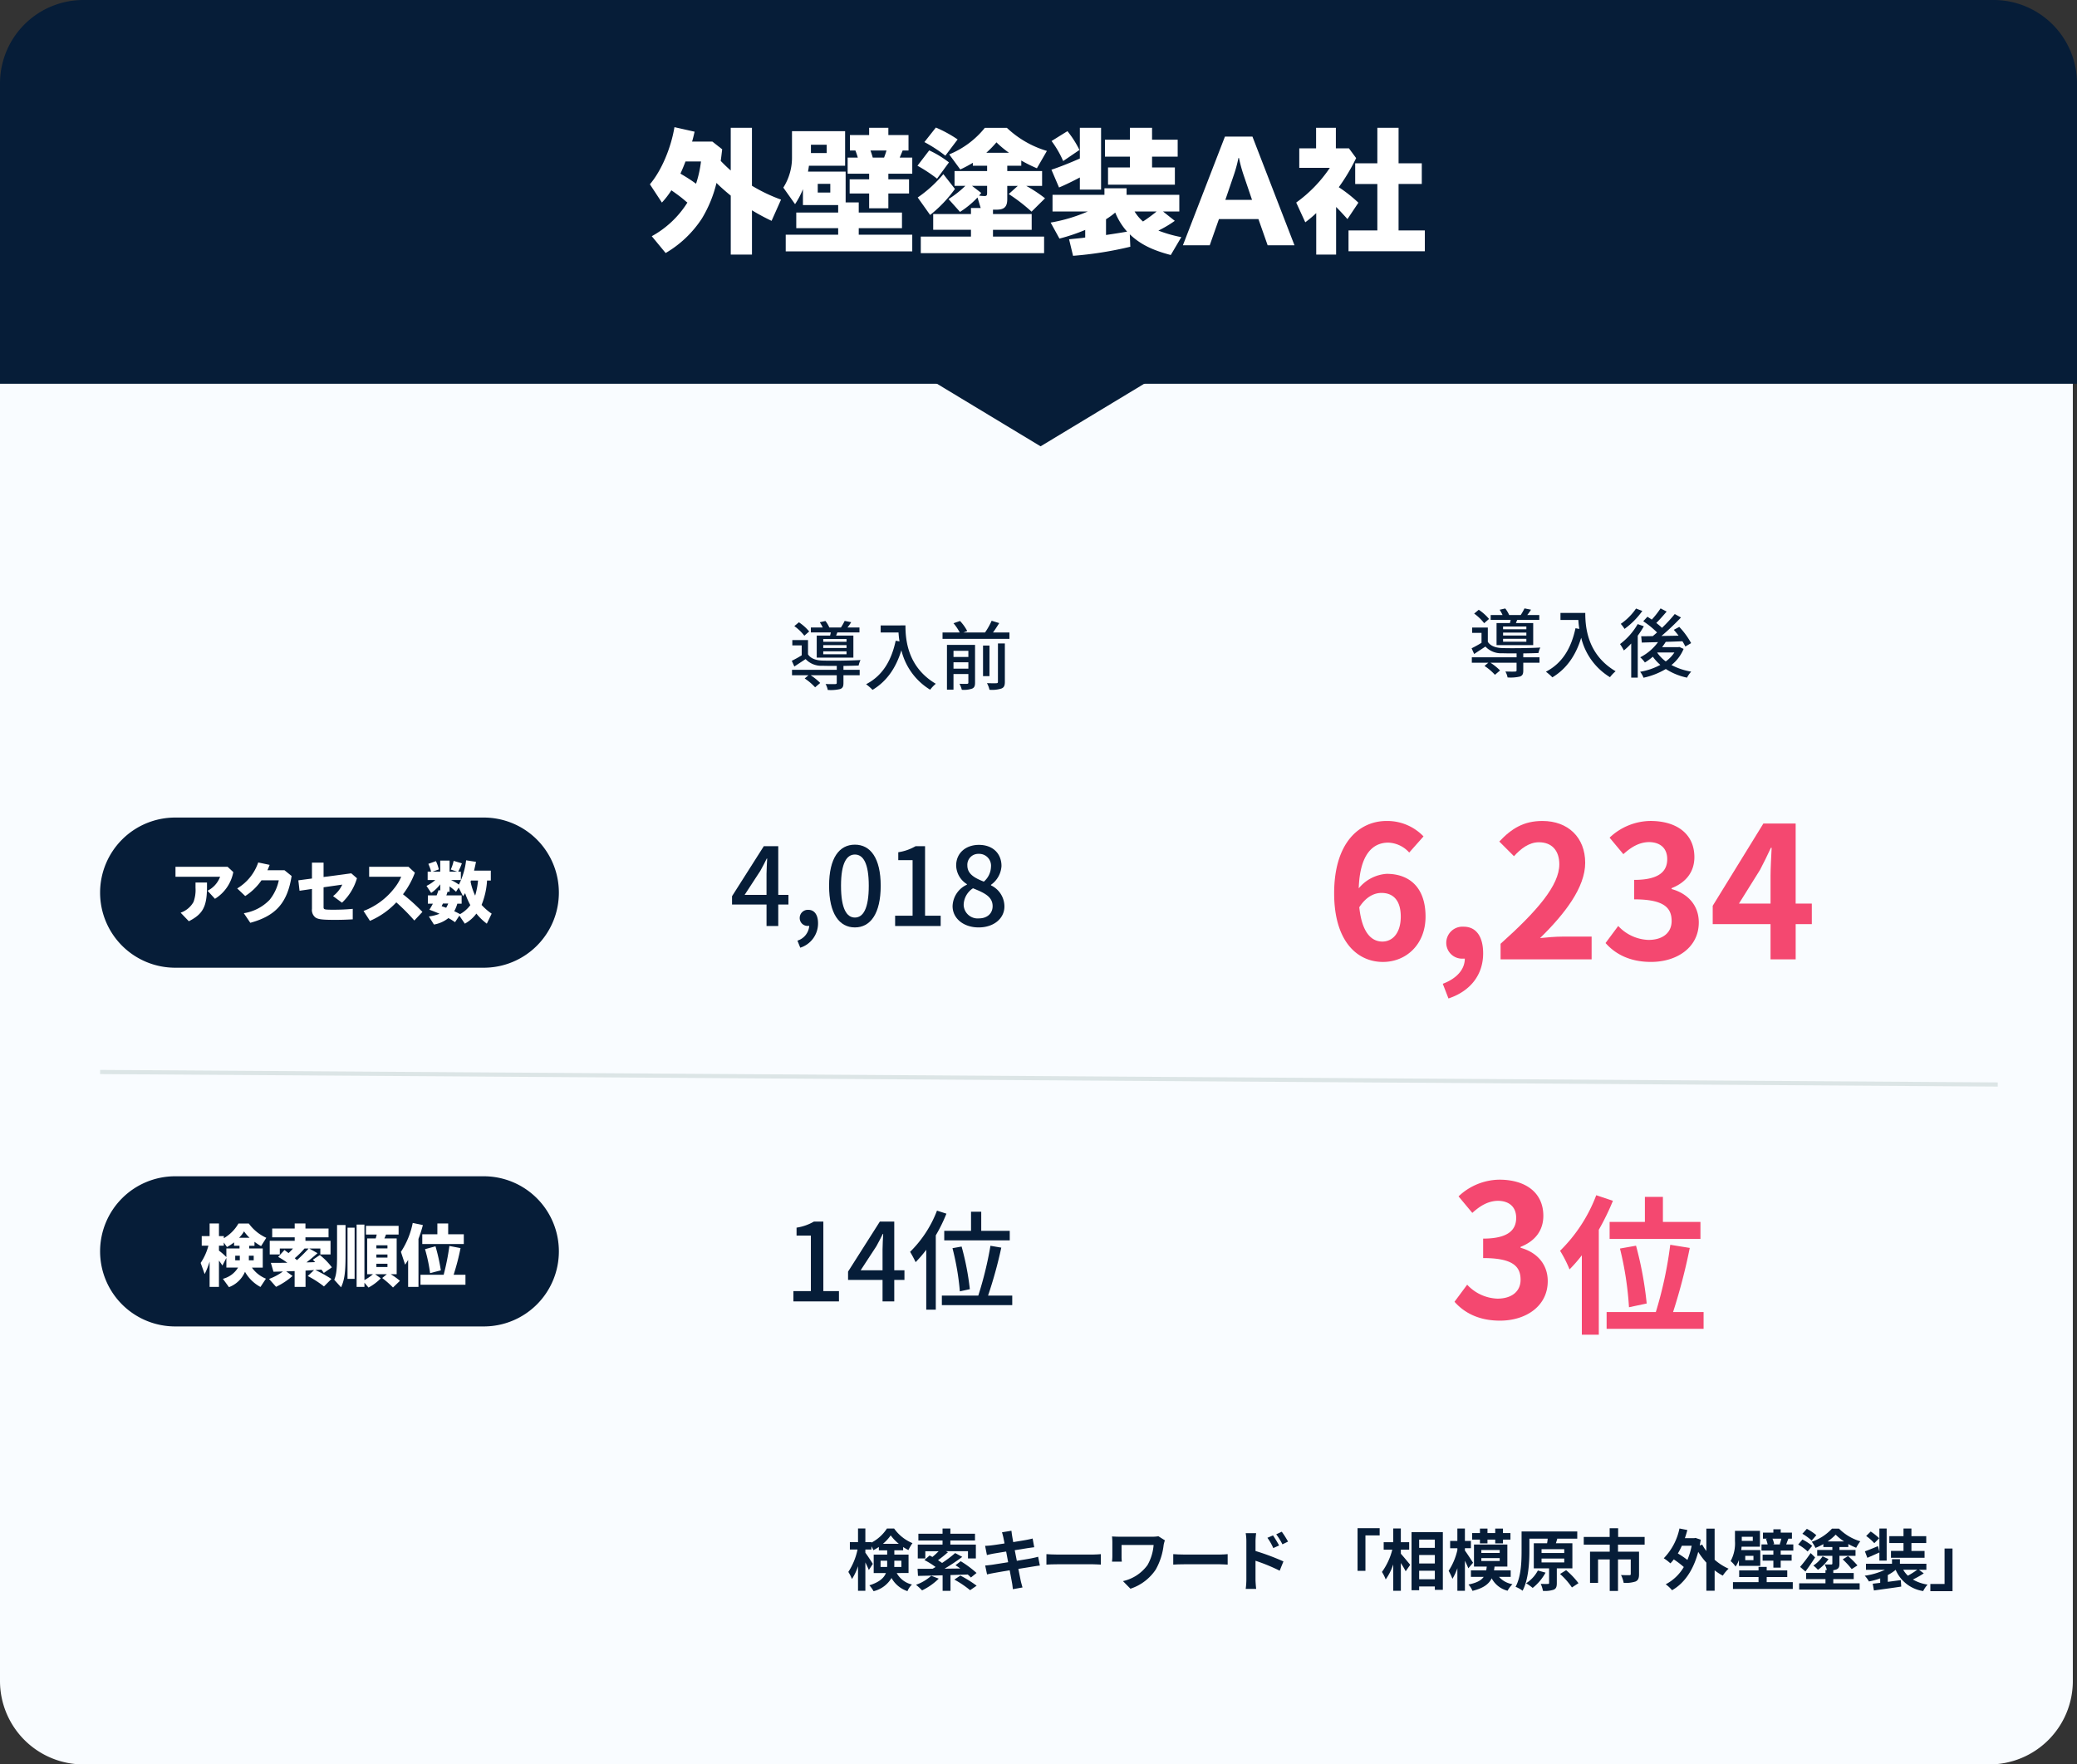 <svg xmlns="http://www.w3.org/2000/svg" width="498" height="423" viewBox="0 0 498 423"><rect x="0" y="0" width="498" height="423" fill="#333333" stroke="none"/><path d="M0,89H497V403a20,20,0,0,1-20,20H20A20,20,0,0,1,0,403V89Z" fill="#f9fcff"/><path d="M20,0H478a20,20,0,0,1,20,20V92H0V20A20,20,0,0,1,20,0Z" fill="#061d38"/><g style="isolation:isolate"><g style="isolation:isolate"><path d="M173.159,35.794c-.16,1.279-.16,1.407-.352,2.783.928.96,1.568,1.569,2.4,2.3V30.642h5.087V44.529a38.912,38.912,0,0,0,6.976,3.327L185,52.944a50.69,50.69,0,0,1-4.7-2.527V61.04h-5.087V46.9c-.992-.8-2.4-2.015-3.424-3.039a29.868,29.868,0,0,1-3.488,8.511,26.144,26.144,0,0,1-8.7,8.288l-3.328-4.032a23.294,23.294,0,0,0,8.544-8.063c-.257-.192-.48-.384-.768-.64-.8-.672-1.409-1.12-2.433-1.857l-.639-.447a21.333,21.333,0,0,1-2.272,2.944l-2.88-4.384c2.752-3.232,5.056-8.671,5.888-13.695l4.831,1.088c-.352,1.5-.448,1.888-.608,2.368h4.864ZM163.5,41.841a38.425,38.425,0,0,1,3.391,2.208,27.2,27.2,0,0,0,1.184-5.344h-3.712c-.383.992-.7,1.792-1.215,2.912Z" fill="#fff"/><path d="M202.631,39.729h-8.672c-.063.512-.127.865-.223,1.409h9.023v7.39H205.9v2.433h10.367V54.7H205.9v1.568h12.831v4H188.392v-4h12.575V54.7H190.92V50.961h10.047V49.169H192.52V45.361a20.1,20.1,0,0,1-1.888,3.583l-2.816-3.967a13.411,13.411,0,0,0,2.08-7.391V31.442h12.735Zm-8.192-5.023v1.983h3.776V34.706Zm1.632,11.455h3.008v-2.08h-3.008ZM213,42.993h4.96v3.392H213v3.552h-4.607V46.385h-4.672V42.993h4.672V41.649h-5.152V37.777h2.432a17.64,17.64,0,0,0-.576-1.695h-1.312V32.37h4.608V30.642H213V32.37h4.832v3.712h-1.408c-.16.447-.544,1.312-.7,1.695h3.008v3.872H213Zm-4.288-6.911c.256.7.385,1.119.544,1.695h2.72c.193-.511.416-1.12.576-1.695Z" fill="#fff"/><path d="M224.68,42.833a36.17,36.17,0,0,0-4.7-3.1l2.816-3.679a24.211,24.211,0,0,1,4.735,2.88Zm-4.64,4.512a30.563,30.563,0,0,0,6.144-5.6l2.783,3.552a31.1,31.1,0,0,1-5.951,6.239Zm8.832-2.784V41.009h7.807v-1.28h-3.424v-.7a29.825,29.825,0,0,1-3.008,1.6l-2.656-3.615a21.249,21.249,0,0,0,8.544-6.368h5.28a23.823,23.823,0,0,0,9.6,5.536l-2.4,4.159a33.854,33.854,0,0,1-3.744-1.856v1.248h-3.36v1.28h8.352v3.552h-3.808a32.254,32.254,0,0,1,4.511,2.976l-3.231,3.2a41.5,41.5,0,0,0-5.472-4.223l2.176-1.952H241.51v3.168c0,1.824-.7,2.528-2.528,2.528h-.895v1.056h9.279v3.775h-9.279V56.72h12.255v3.968H220.776V56.72h12.031V55.088h-9.055V51.313h9.055v-1.44h2.336l-.768-2.528a21.755,21.755,0,0,1-4.192,3.456l-2.751-3.072a24.567,24.567,0,0,0,4.031-3.168Zm-2.208-7.232a33.88,33.88,0,0,0-5.024-3.264l2.752-3.487a30.152,30.152,0,0,1,5.215,2.848Zm8.607,8.928c-.256.32-.352.448-.512.639a9.969,9.969,0,0,0,1.312.1c.48,0,.608-.16.608-.768V44.561h-3.616Zm6.655-9.631a23.96,23.96,0,0,1-3.008-2.5,25.512,25.512,0,0,1-2.431,2.5Z" fill="#fff"/><path d="M271.015,59.152a87.4,87.4,0,0,1-13.728,2.176l-.96-3.968c1.632-.16,2.336-.224,3.2-.32l.672-.1V55.12a44.733,44.733,0,0,1-6.176,2.08l-2.111-3.84a38.841,38.841,0,0,0,8.9-2.656h-8.449v-4h12.448V45.137h5.311v1.568h12.64v4h-3.9l2.816,2.24a26.5,26.5,0,0,1-3.936,2.336,31.677,31.677,0,0,0,5.5,1.568l-2.527,4.288c-4.512-1.184-7.359-2.624-9.823-4.96Zm-12.1-16.607c-1.567.832-3.648,1.856-4.991,2.4L252.1,40.689c1.824-.608,4.127-1.5,6.815-2.688V30.642h5.088V45.457h-5.088Zm-4-3.936a23.735,23.735,0,0,0-2.784-4.8l3.807-2.368a23.83,23.83,0,0,1,2.88,4.511Zm16-7.967h5.312V33.49h6.144v4.064H276.23v2.592H281.7v4.127h-16.03V40.146h5.247V37.554h-5.983V33.49h5.983ZM265.19,56.336c2.145-.319,3.937-.607,5.056-.8a16.1,16.1,0,0,1-2.848-4.575,17.574,17.574,0,0,1-2.208,1.6Zm6.848-5.632a10.289,10.289,0,0,0,2.016,2.4,39.046,39.046,0,0,0,3.264-2.4Z" fill="#fff"/><path d="M300.3,32.754,310.374,58.8h-6.432l-2.208-6.272h-9.471L290.056,58.8h-6.432L293.7,32.754Zm-2.208,8.959a35.493,35.493,0,0,1-1.025-3.84h-.127a32.258,32.258,0,0,1-1.024,3.84L293.8,47.921h6.4Z" fill="#fff"/><path d="M325.158,37.9A45.882,45.882,0,0,1,321,44.881a34.344,34.344,0,0,1,4.7,3.712l-2.623,3.935c-.9-1.023-1.984-2.175-2.72-2.912V61.04h-4.767V51.089a29.165,29.165,0,0,1-2.624,2.207l-2.176-4.735a32.7,32.7,0,0,0,8.063-8.32h-7.328V35.569h4.033V30.642H320.3v4.927h3.136Zm5.088-7.263h5.088v8.511H340.9v4.96h-5.567V55.248h6.3V60.24h-18.3V55.248h6.911V44.113h-5.311v-4.96h5.311Z" fill="#fff"/></g></g><g style="isolation:isolate"><g style="isolation:isolate"><path d="M189.041,216.852H186.6V222h-2.809v-5.148H175.52v-2l7.618-11.987H186.6v11.675h2.444Zm-5.253-2.314V209.52c0-1.041.105-2.653.156-3.693h-.1c-.468.962-.987,1.95-1.534,2.939l-3.77,5.772Z" fill="#061d38"/><path d="M191.2,225.51a4.036,4.036,0,0,0,2.834-3.562,1.066,1.066,0,0,1-.286.026,1.875,1.875,0,0,1-2-1.924,1.943,1.943,0,0,1,2.08-1.924c1.456,0,2.314,1.222,2.314,3.224a6.1,6.1,0,0,1-4.264,5.85Z" fill="#061d38"/><path d="M198.79,212.354c0-6.63,2.418-9.855,6.188-9.855,3.744,0,6.188,3.25,6.188,9.855,0,6.656-2.444,9.984-6.188,9.984C201.208,222.338,198.79,219.01,198.79,212.354Zm9.516,0c0-5.487-1.378-7.489-3.328-7.489s-3.329,2-3.329,7.489c0,5.538,1.378,7.618,3.329,7.618S208.306,217.892,208.306,212.354Z" fill="#061d38"/><path d="M214.623,219.53h4.187V206.218h-3.433v-1.9a11.768,11.768,0,0,0,4.161-1.456H221.8V219.53h3.744V222H214.623Z" fill="#061d38"/><path d="M228.4,217.242a5.86,5.86,0,0,1,3.432-5.148v-.13a5.412,5.412,0,0,1-2.574-4.473c0-2.99,2.314-4.94,5.46-4.94,3.328,0,5.408,2.08,5.408,5.07a5.943,5.943,0,0,1-2.522,4.5v.131a5.622,5.622,0,0,1,3.225,5.07c0,2.834-2.5,5.018-6.188,5.018C231.055,222.338,228.4,220.206,228.4,217.242Zm9.6,0c0-2.341-2.106-3.224-4.707-4.291a4.884,4.884,0,0,0-2.236,4,3.35,3.35,0,0,0,3.64,3.224C236.646,220.18,238,219.036,238,217.242Zm-.391-9.438a2.839,2.839,0,0,0-2.938-3.1,2.62,2.62,0,0,0-2.73,2.782c0,2.08,1.82,3.042,3.953,3.874A4.845,4.845,0,0,0,237.607,207.8Z" fill="#061d38"/></g></g><g style="isolation:isolate"><g style="isolation:isolate"><path d="M190.236,309.53h4.186V296.218H190.99v-1.9a11.755,11.755,0,0,0,4.16-1.456h2.262V309.53h3.744V312h-10.92Z" fill="#061d38"/><path d="M216.86,306.852h-2.444V312h-2.808v-5.148H203.34v-2l7.618-11.987h3.458v11.675h2.444Zm-5.252-2.314V299.52c0-1.041.1-2.653.156-3.693h-.1c-.468.962-.988,1.95-1.534,2.939l-3.77,5.772Z" fill="#061d38"/><path d="M226.922,290.965a38.384,38.384,0,0,1-2.548,5.2v17.812h-2.288V299.623a29.583,29.583,0,0,1-2.548,2.965,26.04,26.04,0,0,0-1.326-2.471,27.627,27.627,0,0,0,6.448-9.88ZM242.705,310.6v2.288H225.83V310.6h8.736a86.226,86.226,0,0,0,2.913-11.935l2.6.443a104,104,0,0,1-3.173,11.492Zm-9.881-15.523V290.5h2.445v4.576h6.837v2.288H226.4v-2.288Zm-2.678,14.509a62.984,62.984,0,0,0-1.768-10.349l2.184-.389a64.64,64.64,0,0,1,1.976,10.218Z" fill="#061d38"/></g></g><g style="isolation:isolate"><g style="isolation:isolate"><path d="M337.885,204.389a7.07,7.07,0,0,0-5.017-2.377c-3.741,0-6.821,2.816-7.085,10.958a9.473,9.473,0,0,1,6.69-3.477c5.457,0,9.328,3.257,9.328,10.253,0,6.69-4.664,10.87-10.209,10.87-6.205,0-11.705-4.972-11.705-16.458,0-12.146,6.028-17.339,12.586-17.339a12.057,12.057,0,0,1,8.844,3.7Zm-2.024,15.357c0-3.872-1.8-5.677-4.621-5.677-1.76,0-3.7.925-5.325,3.433.616,5.941,2.816,8.229,5.545,8.229C333.881,225.731,335.861,223.707,335.861,219.746Z" fill="#f44870"/><path d="M345.934,235.853c3.388-1.277,5.281-3.477,5.281-6.029h-.4a3.8,3.8,0,0,1-4.048-3.829,3.892,3.892,0,0,1,4.181-3.828c2.992,0,4.664,2.376,4.664,6.381,0,5.148-3.037,9.065-8.316,10.825Z" fill="#f44870"/><path d="M359.793,226.26c8.846-7.922,14.082-14.038,14.082-19.055,0-3.3-1.8-5.281-4.885-5.281-2.375,0-4.355,1.54-5.984,3.345l-3.52-3.521c2.993-3.169,5.9-4.929,10.341-4.929,6.161,0,10.253,3.96,10.253,10.034,0,5.9-4.885,12.233-10.825,18.043,1.628-.177,3.784-.353,5.28-.353h7.086V230H359.793Z" fill="#f44870"/><path d="M384.961,226.083,388,221.991a10.345,10.345,0,0,0,7.26,3.344c3.3,0,5.545-1.628,5.545-4.532,0-3.213-1.892-5.193-8.977-5.193v-4.665c5.985,0,7.921-2.068,7.921-4.972,0-2.553-1.584-4.049-4.356-4.093-2.332.044-4.225,1.144-6.162,2.9l-3.3-3.96a14.442,14.442,0,0,1,9.769-4.005c6.293,0,10.561,3.08,10.561,8.669,0,3.521-1.981,6.074-5.457,7.438v.22c3.7,1.012,6.513,3.74,6.513,8.008,0,5.986-5.236,9.462-11.441,9.462C390.727,230.616,387.25,228.68,384.961,226.083Z" fill="#f44870"/><path d="M434.42,221.551h-3.873V230h-6.028v-8.449H410.656v-4.4L422.8,197.436h7.744v19.186h3.873Zm-9.9-4.929v-6.644c0-1.893.176-4.841.264-6.734h-.177c-.792,1.716-1.672,3.521-2.6,5.281l-5.061,8.1Z" fill="#f44870"/></g></g><g style="isolation:isolate"><g style="isolation:isolate"><path d="M348.746,312.083l3.037-4.092a10.345,10.345,0,0,0,7.26,3.344c3.3,0,5.545-1.628,5.545-4.532,0-3.213-1.892-5.193-8.977-5.193v-4.665c5.985,0,7.921-2.068,7.921-4.972,0-2.553-1.584-4.049-4.356-4.093-2.332.044-4.225,1.144-6.161,2.9l-3.3-3.96a14.442,14.442,0,0,1,9.769-4.005c6.293,0,10.561,3.08,10.561,8.669,0,3.521-1.981,6.074-5.457,7.438v.22c3.7,1.012,6.514,3.74,6.514,8.008,0,5.986-5.237,9.462-11.442,9.462C354.512,316.616,351.035,314.68,348.746,312.083Z" fill="#f44870"/></g><g style="isolation:isolate"><path d="M386.729,287.876a58.623,58.623,0,0,1-3.385,6.946v25.161h-4.067V300.942a34.866,34.866,0,0,1-2.952,3.383,28.957,28.957,0,0,0-2.267-4.463,37.031,37.031,0,0,0,8.674-13.318Zm21.74,26.672v4.032H385.217v-4.032h11.8a95.347,95.347,0,0,0,3.457-16.126l4.679.756a139.721,139.721,0,0,1-4,15.37Zm-14.074-21.6v-6.012h4.32v6.012h9v4.068H385.936v-4.068ZM390.58,313.4a78.176,78.176,0,0,0-2.16-14.074l3.851-.683a85.538,85.538,0,0,1,2.556,13.857Z" fill="#f44870"/></g></g><g style="isolation:isolate"><g style="isolation:isolate"><path d="M215.005,377.119a5.578,5.578,0,0,0,3.665,2.753,4.519,4.519,0,0,0-1.088,1.585,6.776,6.776,0,0,1-3.826-3.153,6.834,6.834,0,0,1-4.3,3.169,7.343,7.343,0,0,0-1.009-1.409c2.449-.768,3.522-1.809,3.97-2.945h-2.93V372.7h3.234v-1.024h-2v-.817a10.09,10.09,0,0,1-1.313.785,6.972,6.972,0,0,0-.464-.929v.768h-1.456v.769c.432.56,1.553,2.272,1.792,2.673l-.96,1.472c-.176-.463-.5-1.152-.832-1.824v6.8h-1.761v-5.891a12.816,12.816,0,0,1-1.456,3.074,9.484,9.484,0,0,0-.865-1.7,15.768,15.768,0,0,0,2.209-5.378h-1.84v-1.76h1.952v-3.282h1.761v3.282h1.456v.112a9.916,9.916,0,0,0,3.714-3.377h1.728a10.137,10.137,0,0,0,4.4,3.5,10.753,10.753,0,0,0-.976,1.665,13.106,13.106,0,0,1-1.264-.736v.784h-2.113V372.7h3.409v4.418Zm-2.305-1.457c.016-.176.016-.368.016-.544v-.961h-1.585v1.5Zm2.8-5.554a10.842,10.842,0,0,1-1.937-2.017,10.2,10.2,0,0,1-1.856,2.017Zm-1.072,4.049v1.009c0,.16,0,.336-.016.5h1.712v-1.5Z" fill="#061d38"/><path d="M225.083,378.463a14.821,14.821,0,0,1-4,2.817,14.534,14.534,0,0,0-1.457-1.344,10.586,10.586,0,0,0,3.65-2.161Zm2.816-.864v3.794h-1.888v-3.73c-2.225.065-4.274.112-5.907.144l-.1-1.7c1.009,0,2.242,0,3.6-.015.24-.128.48-.273.72-.416A18.858,18.858,0,0,0,221.641,374l1.249-1.089c.208.112.448.224.672.353a17.809,17.809,0,0,0,1.5-1.377h-3.2v1.728h-1.808V370.3h5.938v-.977H220.2v-1.632h5.794v-1.249h1.873v1.249h5.906v1.632h-5.906v.977h6.114v3.313h-1.889v-1.728h-5.3l.5.24c-.769.688-1.633,1.376-2.386,1.921.352.224.689.448.977.656a29.666,29.666,0,0,0,3.137-2.369l1.7.912a46.335,46.335,0,0,1-4.242,2.833l3.761-.048c-.383-.288-.768-.544-1.136-.784l1.249-.96a25.672,25.672,0,0,1,3.793,2.817l-1.345,1.088c-.208-.208-.464-.463-.768-.72Zm2.37.129a28.734,28.734,0,0,1,3.9,2.432l-1.569,1.072a24.056,24.056,0,0,0-3.777-2.544Z" fill="#061d38"/></g><g style="isolation:isolate"><path d="M249.326,375.326c-.416.032-1.073.144-1.68.24-.769.128-2.065.336-3.474.56.256,1.313.48,2.386.576,2.882.112.48.273,1.056.417,1.568l-2.306.416c-.08-.608-.128-1.152-.224-1.616-.08-.465-.288-1.569-.544-2.913-1.633.271-3.137.528-3.825.656s-1.233.24-1.6.336l-.448-2.144c.432-.017,1.152-.113,1.664-.177.737-.112,2.225-.352,3.842-.609l-.48-2.56c-1.409.223-2.641.431-3.138.512-.56.112-.992.208-1.472.336L236.2,370.6a14.832,14.832,0,0,0,1.488-.112c.561-.064,1.793-.24,3.169-.464-.128-.673-.239-1.2-.288-1.457-.1-.448-.208-.832-.32-1.217l2.257-.368c.048.321.1.866.177,1.249.031.224.128.752.255,1.473,1.361-.225,2.578-.416,3.154-.528.512-.1,1.12-.225,1.5-.336l.384,2.1c-.352.033-.992.128-1.472.193l-3.2.512.5,2.544c1.44-.24,2.753-.448,3.473-.591.624-.128,1.217-.256,1.633-.385Z" fill="#061d38"/><path d="M250.9,372.589c.576.048,1.745.1,2.577.1h8.6c.736,0,1.456-.064,1.873-.1V375.1c-.385-.016-1.2-.08-1.873-.08h-8.6c-.912,0-1.984.032-2.577.08Z" fill="#061d38"/><path d="M279.3,369.275a9.814,9.814,0,0,0-.289,1.073,15.581,15.581,0,0,1-1.9,5.938,11.654,11.654,0,0,1-6.067,4.594l-1.793-1.824a9.92,9.92,0,0,0,5.891-3.858,11.487,11.487,0,0,0,1.457-4.8h-7.684v2.673a10.926,10.926,0,0,0,.065,1.313h-2.354c.048-.5.08-.9.08-1.313v-3.378a12.6,12.6,0,0,0-.08-1.343c.512.031,1.217.063,1.953.063h7.651a8.673,8.673,0,0,0,1.521-.112Z" fill="#061d38"/><path d="M281.306,372.589c.576.048,1.745.1,2.577.1h8.6c.736,0,1.456-.064,1.873-.1V375.1c-.385-.016-1.2-.08-1.873-.08h-8.6c-.912,0-1.985.032-2.577.08Z" fill="#061d38"/><path d="M301.035,371.837a55.559,55.559,0,0,1,6.692,2.5l-.9,2.225a42.8,42.8,0,0,0-5.795-2.385V378.7c0,.448.08,1.569.16,2.226h-2.512a17.36,17.36,0,0,0,.16-2.226v-9.2a11.311,11.311,0,0,0-.16-1.937h2.5a17.152,17.152,0,0,0-.145,1.937Zm4.258-.7a13.024,13.024,0,0,0-1.408-2.466l1.344-.576c.449.673,1.089,1.7,1.457,2.417Zm2.193-.9a14.964,14.964,0,0,0-1.488-2.4l1.328-.624a21.066,21.066,0,0,1,1.505,2.369Z" fill="#061d38"/></g><g style="isolation:isolate"><path d="M325.5,366.362h5.3v1.729h-3.41v8.5H325.5Z" fill="#061d38"/><path d="M335.882,372.493c.56.609,1.921,2.257,2.241,2.657l-1.088,1.553c-.24-.513-.705-1.265-1.153-1.985v6.659h-1.825v-6.323a13.683,13.683,0,0,1-1.809,3.6,9.412,9.412,0,0,0-.9-1.793,15.566,15.566,0,0,0,2.481-5.345h-2.064v-1.793h2.288v-3.282h1.825v3.282h2v1.793h-2Zm10.068-5.186v13.845h-1.921v-.816h-3.761v.912h-1.825V367.307Zm-5.682,1.793v1.984h3.761V369.1Zm0,3.7v2.033h3.761V372.8Zm3.761,5.81v-2.048h-3.761v2.048Z" fill="#061d38"/><path d="M352.059,375.982c-.177-.463-.481-1.136-.817-1.808v7.2h-1.808v-5.41a13.665,13.665,0,0,1-1.186,2.545,12.888,12.888,0,0,0-.912-1.921,15.09,15.09,0,0,0,2.1-4.994v-.416H347.7V369.42h1.73v-2.978h1.808v2.978h1.44v1.744h-1.44v.561c.48.64,1.664,2.464,1.952,2.929Zm7.362,2.065a5.516,5.516,0,0,0,3.218,1.745,7.025,7.025,0,0,0-1.169,1.568,5.906,5.906,0,0,1-3.81-2.976c-.672,1.376-1.969,2.368-4.609,3.009a5.091,5.091,0,0,0-.961-1.521c2-.4,3.057-.992,3.65-1.825h-3.058v-1.568h3.666c.048-.289.1-.592.128-.913h-3.058v-5.282h8v5.282h-3.073c-.033.321-.08.609-.128.913h4v1.568Zm-4.577-8.947h-1.873v-1.569h1.873v-1.072h1.808v1.072h1.857v-1.072h1.856v1.072h1.793V369.1h-1.793v.912h-1.856V369.1h-1.857v.912h-1.808Zm.336,3.2h4.4v-.7h-4.4Zm0,1.936h4.4v-.7h-4.4Z" fill="#061d38"/><path d="M373.276,376v3.538c0,.864-.16,1.328-.768,1.584a6.676,6.676,0,0,1-2.561.273,6.552,6.552,0,0,0-.529-1.681c.7.032,1.473.032,1.7.016.24,0,.305-.048.305-.24V376h-3.666v-6.019h3.185a9.951,9.951,0,0,0,.145-1.1H366.7v3.009c0,2.72-.223,6.835-1.633,9.475a6.89,6.89,0,0,0-1.679-.944c1.328-2.449,1.439-6.034,1.439-8.531v-4.739h13.35v1.73h-5.01l.225.016-.336,1.087h3.953V376Zm-2.7,1.024a11.994,11.994,0,0,1-3.089,3.666,12.774,12.774,0,0,0-1.569-1.121,8.177,8.177,0,0,0,2.817-3.056Zm-.96-4.706h5.442V371.4h-5.442Zm0,2.258h5.442v-.928h-5.442Zm5.89,1.857a18.957,18.957,0,0,1,2.962,3.121l-1.569,1.024a17.011,17.011,0,0,0-2.849-3.233Z" fill="#061d38"/><path d="M387.947,370.316V372h5.043v5.41c0,.912-.193,1.456-.849,1.744a7.626,7.626,0,0,1-2.832.321,6.872,6.872,0,0,0-.641-1.873c.8.032,1.744.032,2,.032s.336-.08.336-.256v-3.521h-3.058v7.554h-1.984v-7.554h-2.8v5.618H381.24V372h4.723v-1.681h-6.227v-1.857h6.211v-2.08h2.032v2.08h6.355v1.857Z" fill="#061d38"/><path d="M411.117,373.934a13.181,13.181,0,0,0,3.346,2.144,9.155,9.155,0,0,0-1.393,1.665,13.479,13.479,0,0,1-1.953-1.264v4.881h-1.985v-6.738a18.175,18.175,0,0,1-1.952-2.577c-1.2,4.529-3.426,7.587-6.276,9.2a8.082,8.082,0,0,0-1.519-1.424,10.879,10.879,0,0,0,4.337-4.145,20.179,20.179,0,0,0-2.4-1.825,7.779,7.779,0,0,1-.816.944,11.493,11.493,0,0,0-1.584-1.217,14.483,14.483,0,0,0,3.762-7.139l1.888.369c-.175.672-.368,1.312-.591,1.953H406.2l.336-.065,1.248.433c-.08.479-.16.944-.24,1.392l.593-.224a10.809,10.809,0,0,0,.992,1.537v-5.362h1.985Zm-7.859-3.362a16.818,16.818,0,0,1-.961,1.857,19.951,19.951,0,0,1,2.289,1.552,18.145,18.145,0,0,0,1.025-3.409Z" fill="#061d38"/><path d="M416.937,374a6.581,6.581,0,0,1-.8,1.568,6.266,6.266,0,0,0-1.185-1.312,8.887,8.887,0,0,0,1.04-4.8V367h5.987v3.81h-4.4c-.016.255-.048.528-.08.8h4.562v3.794h-5.122Zm6.659,5.3h6.258v1.633H415.512V379.3h6.131v-1.217H417v-1.6h4.642v-.833H423.6v.833h4.929v1.6H423.6Zm-5.971-10.868v.975h2.641v-.975Zm2.8,4.561h-1.969v1.04h1.969Zm9.556-2.737v1.473h-3.025v.992h2.625v1.425h-2.625v1.68H425.2v-1.68h-2.577v-1.425H425.2v-.992h-2.848v-1.473h1.471a7.945,7.945,0,0,0-.4-1.3l.416-.079H422.7v-1.441h2.5v-.8h1.761v.8h2.689v1.441h-.96l.111.016c-.224.528-.383.976-.527,1.36Zm-4.994-1.376a6.275,6.275,0,0,1,.4,1.3l-.385.08h2l-.288-.048a11.634,11.634,0,0,0,.4-1.328Z" fill="#061d38"/><path d="M433.417,371.949a12.28,12.28,0,0,0-2.272-1.665l1.023-1.2a12,12,0,0,1,2.338,1.52Zm6.146,7.635h6.324v1.5h-14.5v-1.5h6.306v-1.009h-4.642V377.1h4.642v-.7h.336a6.557,6.557,0,0,0-.512-1.344c.624.016,1.344.016,1.552.016.193-.016.273-.064.273-.24v-1.841h-3.634v-1.408h3.634v-.7h-2.161v-.7a14.646,14.646,0,0,1-1.89.912,8.476,8.476,0,0,0-.88-1.473,11.951,11.951,0,0,0,4.851-3.152h1.664a12.126,12.126,0,0,0,5.122,3.041,9.525,9.525,0,0,0-.992,1.553,16.6,16.6,0,0,1-1.889-.9v.72h-2.129v.7h3.858v1.408h-3.858v1.857c0,.768-.143,1.152-.688,1.392a3.28,3.28,0,0,1-.785.193v.672h4.9v1.472h-4.9Zm-7.955-3.938a38.1,38.1,0,0,0,2.529-3.313l1.072,1.04c-.7,1.105-1.552,2.337-2.32,3.378Zm2.769-6.306a11.588,11.588,0,0,0-2.225-1.633l1.073-1.185a12.249,12.249,0,0,1,2.273,1.521Zm4.05,4.433a10.5,10.5,0,0,1-2.545,2.578,6.684,6.684,0,0,0-1.1-1.025A7.679,7.679,0,0,0,437,373.117Zm3.745-4.225a11.5,11.5,0,0,1-2.032-1.633,11.565,11.565,0,0,1-1.953,1.633Zm.93,3.505a21.528,21.528,0,0,1,2.255,2.241l-1.376.881a19.671,19.671,0,0,0-2.161-2.337Z" fill="#061d38"/><path d="M461.262,377.2a22.192,22.192,0,0,1-2.61,1.473,9.825,9.825,0,0,0,3.522,1.216,6.889,6.889,0,0,0-1.057,1.552,8.547,8.547,0,0,1-6.594-5.089,10.3,10.3,0,0,1-1.888,1.248v1.632l3.121-.416.1,1.553c-2.29.353-4.77.672-6.547.929l-.288-1.617c.528-.064,1.136-.128,1.793-.208V378.4a16.756,16.756,0,0,1-2.706.737,6.468,6.468,0,0,0-1.008-1.377,16.819,16.819,0,0,0,4.866-1.424H447.4v-1.441h6.243v-1.088h1.9v1.088h6.34v1.441h-1.778Zm-10.645-5.011c-.96.449-1.984.881-2.881,1.282l-.591-1.553c.816-.288,1.952-.753,3.136-1.249l.336,1.312v-5.538h1.745v7.7h-1.745Zm-1.217-2.224a11.807,11.807,0,0,0-1.952-1.729l1.089-1.072a13.664,13.664,0,0,1,2.032,1.616Zm7-.032H453v-1.649H456.4v-1.841h1.9v1.841h3.553v1.649H458.3v1.888h3.152v1.633H453.4V371.82H456.4Zm-.064,6.4a6.052,6.052,0,0,0,1.12,1.424,21.537,21.537,0,0,0,2.241-1.424Z" fill="#061d38"/><path d="M468.154,381.473H462.84v-1.729h3.409v-8.5h1.9Z" fill="#061d38"/></g></g><path d="M42,196h74a18,18,0,0,1,18,18h0a18,18,0,0,1-18,18H42a18,18,0,0,1-18-18h0A18,18,0,0,1,42,196Z" fill="#061d38"/><path d="M42,282h74a18,18,0,0,1,18,18h0a18,18,0,0,1-18,18H42a18,18,0,0,1-18-18h0A18,18,0,0,1,42,282Z" fill="#061d38"/><g style="isolation:isolate"><g style="isolation:isolate"><path d="M54.561,207.8l1.377,1.281a9.626,9.626,0,0,1-4.4,6.4l-1.777-1.936a6.1,6.1,0,0,0,3.01-3.346H42.076v-2.4Zm-4.93,3.778v1.28c-.048,4.546-1.024,6.307-4.354,8l-1.968-2.049a5.649,5.649,0,0,0,3.089-2.577,8.371,8.371,0,0,0,.48-3.393v-1.264Z" fill="#fff"/><path d="M69.921,210.012c-1.008,6.419-3.777,9.555-9.908,11.22l-1.552-2.3a10.911,10.911,0,0,0,6.178-3.2,10.932,10.932,0,0,0,2.209-4.691H62.7a13.805,13.805,0,0,1-3.906,3.777l-1.921-1.824a11.642,11.642,0,0,0,5.042-6.226l2.737.576c-.176.464-.32.849-.528,1.28h4.081Z" fill="#fff"/><path d="M77.583,206.811v3.441l6.642-.88,1.36,1.185A13.08,13.08,0,0,1,82,216.414l-2.145-1.584a7.168,7.168,0,0,0,2.209-2.753l-4.481.64v4.69c0,.656.08.689,2.464.689,1.553,0,3.074-.065,4.53-.209V220.4c-1.777.1-2.817.128-4.273.128-3.01,0-4-.128-4.658-.56a2.3,2.3,0,0,1-.849-2.081v-4.77l-2.977.433-.288-2.5,3.265-.433v-3.809Z" fill="#fff"/><path d="M97.937,207.8l1.537,1.425a19.978,19.978,0,0,1-2.849,5.169,45.2,45.2,0,0,1,4.657,4.226l-1.937,2.065a47.851,47.851,0,0,0-4.322-4.353,18.743,18.743,0,0,1-6.322,4.434l-1.536-2.37a16.959,16.959,0,0,0,7.378-5.458,11.363,11.363,0,0,0,1.649-2.737H88.509v-2.4Z" fill="#fff"/><path d="M116.722,221.44a13.684,13.684,0,0,1-2.5-2.417,8.711,8.711,0,0,1-2.769,2.417l-1.313-1.92-1.04,1.569c-.464-.337-.785-.528-1.1-.721-.209-.112-.369-.208-.481-.272a7.543,7.543,0,0,1-3.473,1.552l-1.217-1.936a10.615,10.615,0,0,0,2.561-.641c-.64-.288-1.392-.592-2.432-.975.335-.529.48-.785.735-1.265l.1-.177h-1.2v-2h2.1c.224-.577.288-.785.448-1.249l.416.065V212a9.1,9.1,0,0,1-2.176,2.065l-1.121-1.681a9.263,9.263,0,0,0,2.113-1.408H102.54v-2h.833a10.8,10.8,0,0,0-.673-1.873l1.825-.657a9.086,9.086,0,0,1,.688,1.986l-1.5.544h1.841v-2.658h2.241v2.658h1.841l-1.552-.513a10.915,10.915,0,0,0,.688-2.08l1.968.592a13.823,13.823,0,0,1-.88,2h.64v2h-2.369a11.755,11.755,0,0,1,1.9,1.1,17.579,17.579,0,0,0,1.729-5.827l2.369.368c-.128.689-.352,1.65-.464,2.1h4.017V211.1h-.9a18.44,18.44,0,0,1-1.313,5.841,13.747,13.747,0,0,0,2.417,2.1Zm-10.516-4.081c.384.128.48.16.768.272a6.752,6.752,0,0,0,.5-1.025h-1.264c-.1.193-.241.5-.32.641Zm2.9,1.184c.32.145.848.417,1.2.608a7.618,7.618,0,0,0,2.465-2.16,17.527,17.527,0,0,1-1.248-2.865c-.145.224-.224.352-.5.736l-1.04-2.065-.64.992a15.26,15.26,0,0,0-1.553-1.28v1.28h-.48c-.064.225-.1.32-.16.5l-.048.159a1.147,1.147,0,0,0-.08.209h3.665v2h-1.04a7.992,7.992,0,0,1-.736,1.793Zm3.825-7.442c-.032.08-.08.223-.1.271a14.15,14.15,0,0,0,1.1,3.346,18.9,18.9,0,0,0,.688-3.617Z" fill="#fff"/></g></g><g style="isolation:isolate"><g style="isolation:isolate"><path d="M60.4,303.895a7.688,7.688,0,0,0,3.362,2.657l-1.313,1.985A9.341,9.341,0,0,1,58.74,304.9a6.755,6.755,0,0,1-3.841,3.682l-1.457-2a5.941,5.941,0,0,0,3.634-2.689h-2.8v-2.321L53.33,303.4c-.288-.448-.576-.848-.832-1.184v6.307H50.257V302.47a19.409,19.409,0,0,1-1.185,2.977l-.96-2.673a13.535,13.535,0,0,0,1.857-4.129h-1.6v-2.3h1.889v-3.026H52.5v3.026h1.169v.5a9.467,9.467,0,0,0,3.505-3.522h2.481a10.6,10.6,0,0,0,4.193,3.426l-1.248,2a14.245,14.245,0,0,1-1.585-1.04v.96H59.749v.641H63v4.594Zm-4.274-5.235v-.815a12.466,12.466,0,0,1-1.7,1.12l-.768-1.089v.769H52.5v1.184a14.114,14.114,0,0,1,1.776,1.553V299.3h3.154v-.641Zm1.377,2.386H56.4v1.1h1.1Zm2.337-4.306a9.218,9.218,0,0,1-1.329-1.537,7.06,7.06,0,0,1-1.184,1.537Zm.992,5.41v-1.1H59.669v1.1Z" fill="#fff"/><path d="M76.133,300.438c-.961.848-1.793,1.552-2.657,2.208.928-.016,1.632-.047,2.1-.064-.144-.16-.257-.271-.56-.576l1.68-1.12a16.123,16.123,0,0,1,2.881,2.945l-1.936,1.344c-.193-.288-.4-.576-.576-.8l-.529.048c-.032,0-.176,0-.4.016l-.529.032.1.048a32.376,32.376,0,0,1,3.761,2.1l-1.793,1.792a24.27,24.27,0,0,0-3.889-2.5l1.521-1.424-2.049.128v3.906H70.643v-3.793l-2.017.079,1.52,1.089a17.154,17.154,0,0,1-3.953,2.609l-1.681-1.889a13.336,13.336,0,0,0,3.33-1.793l-1.057.032c-.352.016-.528.016-1.216.032l-.625-2.129h1.521l2.433-.016-.144-.1a16.115,16.115,0,0,0-2.065-1.312l1.52-1.649c.593.448.753.56.977.736l.128-.128a9.3,9.3,0,0,0,.929-.977H67.089v1.425H64.672v-3.264h5.987v-.833H65.265v-2.113h5.394v-1.217h2.577v1.217h5.538v2.113H73.236v.833h6.018v3.264H76.805v-1.425H74.132Zm-3.121-1.122a20.034,20.034,0,0,1-2.337,2.322c.208.192.384.336.528.464a36.855,36.855,0,0,0,2.625-2.593l.176-.193Z" fill="#fff"/><path d="M82.849,293.683v7.346c0,4.018-.256,5.843-1.072,7.587l-1.633-1.808c.5-1.136.672-2.641.672-5.666v-7.459Zm2.177.64V306.6h-1.7V294.323ZM95.11,296.9v8.579H93.669a15.667,15.667,0,0,1,2.226,1.585l-1.665,1.6a23.456,23.456,0,0,0-2.593-2.273l1.12-.913H89.94l1.361.993a12.143,12.143,0,0,1-2.946,2.209l-.976-1.169v1.009H85.506V293.587h1.873v13.3a11.052,11.052,0,0,0,2.049-1.409H88.035V296.9h2.049c.144-.528.192-.672.24-.928H87.747v-2.081h7.827v2.081H92.549a9.668,9.668,0,0,1-.384.928Zm-4.866,2.385H92.9v-.736H90.244Zm0,2.209H92.9v-.736H90.244Zm0,2.257H92.9v-.784H90.244Z" fill="#fff"/><path d="M100.338,308.521H97.857v-6.467c-.209.352-.336.56-.721,1.136l-1.008-3.073a19.426,19.426,0,0,0,2.833-6.93l2.433.511a31.6,31.6,0,0,1-1.056,3.314Zm6.082-3.058.016-.079a56.878,56.878,0,0,0,1.313-6.675l2.673.512a55.171,55.171,0,0,1-1.553,6.066l-.1.32h2.833v2.4H100.818v-2.4h5.57Zm4.786-9.556v2.337H101.25v-2.337h3.618v-2.593h2.592v2.593Zm-8.083,9.317a37.5,37.5,0,0,0-1.217-5.747l2.513-.688a44.98,44.98,0,0,1,1.281,5.762Z" fill="#fff"/></g></g><line x1="455" y1="3" transform="translate(24 257)" fill="none" stroke="#dce5e6" stroke-width="1"/><g style="isolation:isolate"><g style="isolation:isolate"><path d="M202.234,160.579h3.889v1.3h-3.889v1.854c0,.811-.162,1.225-.792,1.459a9.75,9.75,0,0,1-2.971.216,4.86,4.86,0,0,0-.522-1.422c1.026.036,2.034.036,2.3.018.289-.018.378-.072.378-.306v-1.819h-6.265a13.673,13.673,0,0,1,2.3,1.854l-1.224,1.045a13.338,13.338,0,0,0-2.5-2.125l.918-.774H189.9v-1.3h10.731v-.936c-1.314,0-2.556,0-3.421-.037a5.112,5.112,0,0,1-4.051-1.6c-.864.576-1.746,1.152-2.7,1.783l-.612-1.369a26.947,26.947,0,0,0,2.377-1.314v-2.376h-2.251v-1.279h3.763v3.421c.649,1.008,1.873,1.441,3.457,1.494,2.107.073,6.752.019,9.129-.126a5.954,5.954,0,0,0-.45,1.315c-.936.036-2.268.072-3.637.09Zm-9.381-8.175a11.327,11.327,0,0,0-2.4-2.3l1.1-.918a11.529,11.529,0,0,1,2.466,2.2Zm6.176-.036c.072-.233.126-.5.18-.756h-4.79v-1.17h2.846a8.685,8.685,0,0,0-.7-1.26l1.351-.307a7.075,7.075,0,0,1,.936,1.567h2.773a14.448,14.448,0,0,0,.9-1.585l1.566.307a12.347,12.347,0,0,1-.9,1.278h2.881v1.17h-5.294c-.108.271-.215.523-.306.756h4.142v5.294h-8.787v-5.294Zm3.943.829h-5.581v.666h5.581Zm0,1.458h-5.581v.7h5.581Zm0,1.494h-5.581v.7h5.581Z" fill="#061d38"/><path d="M217.1,149.938c0,3.259.414,9.939,7.274,13.99a8.465,8.465,0,0,0-1.35,1.423,15.273,15.273,0,0,1-6.9-9.454c-1.333,4.34-3.583,7.491-6.914,9.49a12.733,12.733,0,0,0-1.549-1.351c3.871-2,6.05-5.546,7.094-10.425l.919.162a19.919,19.919,0,0,1-.235-2.143h-4.285v-1.692Z" fill="#061d38"/><path d="M242.033,151.63v1.531H225.99V151.63h4.123a11.925,11.925,0,0,0-1.494-2.214l1.567-.541a10.84,10.84,0,0,1,1.728,2.413l-.918.342h5.185a17,17,0,0,0,1.585-2.809l1.818.559c-.486.774-.99,1.566-1.494,2.25Zm-8.246,12.028c0,.774-.162,1.189-.684,1.422a6.076,6.076,0,0,1-2.485.288,7.071,7.071,0,0,0-.558-1.44c.792.036,1.584.036,1.8.018.252-.018.324-.091.324-.324v-2.035h-3.565v3.745h-1.566V154.6h6.734Zm-5.168-7.635V157.5h3.565v-1.477Zm3.565,4.286v-1.531h-3.565v1.531Zm5.06,1.783H235.7v-7.328h1.549Zm2.034-7.833h1.657v9.219c0,.882-.2,1.333-.81,1.585a7.454,7.454,0,0,1-2.881.3,5.806,5.806,0,0,0-.6-1.584c1.009.036,1.981.036,2.251.018.288-.018.378-.09.378-.342Z" fill="#061d38"/></g></g><g style="isolation:isolate"><g style="isolation:isolate"><path d="M365.234,157.579h3.889v1.3h-3.889v1.854c0,.811-.162,1.225-.793,1.459a9.74,9.74,0,0,1-2.97.216,4.89,4.89,0,0,0-.522-1.422c1.026.036,2.034.036,2.3.018.287-.018.377-.072.377-.306v-1.819h-6.266a13.645,13.645,0,0,1,2.305,1.854l-1.225,1.045a13.3,13.3,0,0,0-2.5-2.125l.918-.774H352.9v-1.3h10.731v-.936c-1.315,0-2.557,0-3.42-.037a5.111,5.111,0,0,1-4.052-1.6c-.864.576-1.747,1.152-2.7,1.783l-.613-1.369a26.944,26.944,0,0,0,2.377-1.314v-2.376h-2.25v-1.279h3.762v3.421c.649,1.008,1.872,1.441,3.457,1.494,2.107.073,6.752.019,9.129-.126a5.953,5.953,0,0,0-.45,1.315c-.936.036-2.268.072-3.637.09Zm-9.38-8.175a11.375,11.375,0,0,0-2.395-2.3l1.1-.918a11.53,11.53,0,0,1,2.466,2.2Zm6.175-.036c.073-.233.126-.5.18-.756H357.42v-1.17h2.845a8.686,8.686,0,0,0-.7-1.26l1.35-.307a7.124,7.124,0,0,1,.938,1.567h2.771a14.125,14.125,0,0,0,.9-1.585l1.567.307a12.2,12.2,0,0,1-.9,1.278h2.881v1.17h-5.294c-.107.271-.215.523-.306.756h4.142v5.294h-8.787v-5.294Zm3.944.829h-5.582v.666h5.582Zm0,1.458h-5.582v.7h5.582Zm0,1.494h-5.582v.7h5.582Z" fill="#061d38"/><path d="M380.1,146.938c0,3.259.414,9.939,7.273,13.99a8.426,8.426,0,0,0-1.35,1.423,15.273,15.273,0,0,1-6.9-9.454c-1.332,4.34-3.583,7.491-6.914,9.49a12.733,12.733,0,0,0-1.549-1.351c3.871-2,6.05-5.546,7.094-10.425l.919.162a19.931,19.931,0,0,1-.235-2.143h-4.285v-1.692Z" fill="#061d38"/><path d="M394.14,150.143a20.87,20.87,0,0,1-1.458,2.251v10.064h-1.567v-8.192a15.182,15.182,0,0,1-1.764,1.674,13.048,13.048,0,0,0-.919-1.53,15.763,15.763,0,0,0,4.232-4.789Zm-.361-3.673a18.6,18.6,0,0,1-4.266,4.3,9.561,9.561,0,0,0-.9-1.207,14.146,14.146,0,0,0,3.656-3.672Zm9.9,9.093a9.664,9.664,0,0,1-2.917,3.871,15.783,15.783,0,0,0,4.735,1.584,6.68,6.68,0,0,0-1.008,1.44,15.062,15.062,0,0,1-5.077-2.07,17.663,17.663,0,0,1-5.348,2.089,5.326,5.326,0,0,0-.81-1.423A15.915,15.915,0,0,0,398.1,159.4a10.877,10.877,0,0,1-1.8-1.962,13.6,13.6,0,0,1-1.908,1.386,6.526,6.526,0,0,0-1.118-1.242,12.088,12.088,0,0,0,4.268-3.638c-1.44.037-2.773.073-3.889.109l-.144-1.513c.792,0,1.728-.017,2.772-.035.324-.271.685-.576,1.027-.883A21.064,21.064,0,0,0,394,148.937L395,147.856c.324.216.684.432,1.045.684a21.012,21.012,0,0,0,2.106-2.683l1.458.756c-.792.937-1.692,1.963-2.484,2.738a13.611,13.611,0,0,1,1.368,1.17,35.908,35.908,0,0,0,3.062-3.313l1.494.828a57.919,57.919,0,0,1-4.682,4.43c1.315-.019,2.7-.036,4.106-.072-.379-.5-.775-.973-1.153-1.4l1.315-.7a18.326,18.326,0,0,1,2.844,3.889l-1.386.81a11.986,11.986,0,0,0-.7-1.26c-1.333.054-2.7.108-4,.144a14.694,14.694,0,0,1-.881,1.278h3.852l.288-.054Zm-6.32.917a8.91,8.91,0,0,0,2.034,2.089,8.051,8.051,0,0,0,2.071-2.142H397.4Z" fill="#061d38"/></g></g><path d="M249.5,107,223,91h53Z" fill="#061d38"/></svg>